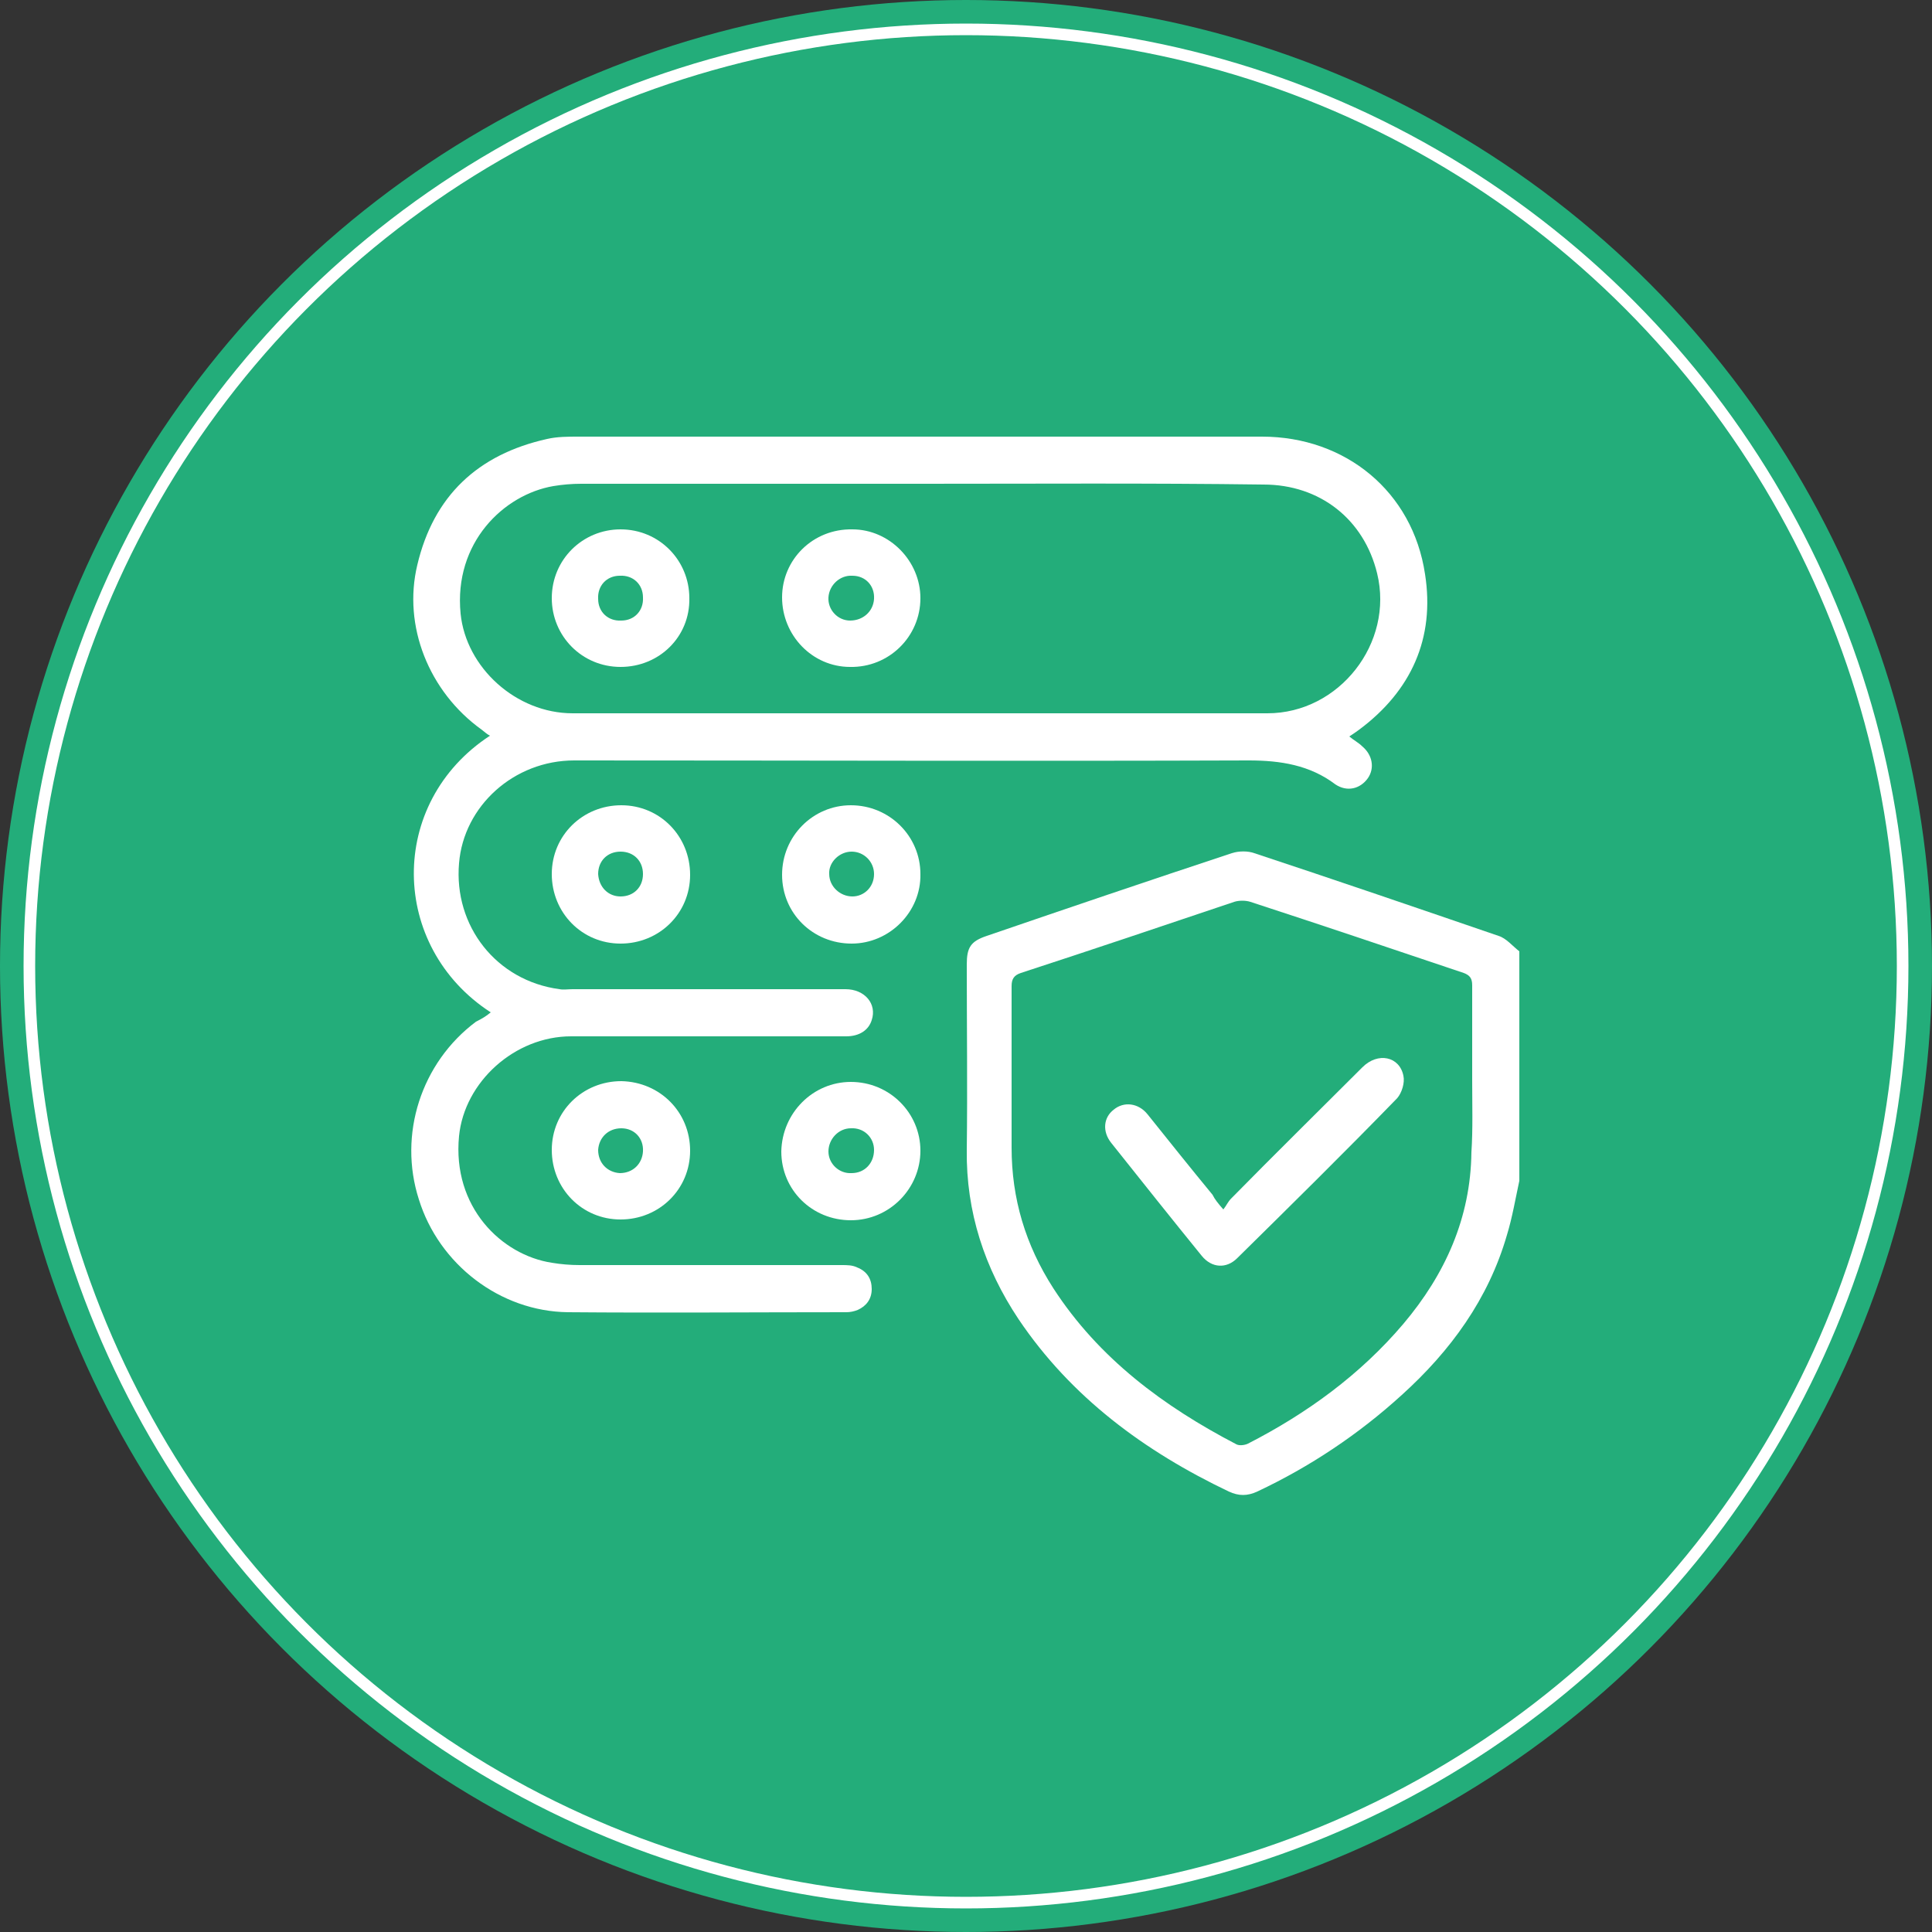 <?xml version="1.0" encoding="utf-8"?>
<!-- Generator: Adobe Illustrator 26.2.1, SVG Export Plug-In . SVG Version: 6.00 Build 0)  -->
<svg version="1.1" xmlns="http://www.w3.org/2000/svg" xmlns:xlink="http://www.w3.org/1999/xlink" x="0px" y="0px"
	 viewBox="0 0 25 25" style="enable-background:new 0 0 25 25;" xml:space="preserve">
<rect x="0" y="0" width="25" height="25" fill="#333333" stroke="none"/>
<style type="text/css">
	.st0{display:none;}
	.st1{display:inline;}
	.st2{fill:#23AD7A;}
	.st3{fill:none;stroke:#FFFFFF;stroke-width:0.15;stroke-miterlimit:10;}
	.st4{fill:#FFFFFF;}
</style>
<g id="Client-Centric" class="st0">
	<g class="st1">
		<circle class="st2" cx="12.5" cy="12.5" r="12.5"/>
		<circle class="st3" cx="12.5" cy="12.5" r="12.12"/>
		<g>
			<path class="st4" d="M7.64,14.86c0.26-0.06,0.46-0.2,0.64-0.38c0.41-0.4,0.88-0.71,1.44-0.86c0.76-0.2,1.51-0.14,2.21,0.21
				c0.39,0.2,0.8,0.28,1.24,0.27c0.36-0.01,0.73,0.06,1.07-0.03c0.33-0.08,0.63-0.31,0.93-0.48c0.55-0.31,1.08-0.31,1.61,0.05
				c0.04,0.02,0.11,0.03,0.14,0.01c0.53-0.29,0.98-0.15,1.38,0.23c0.19-0.05,0.38-0.13,0.57-0.15c0.48-0.06,0.87,0.13,1.16,0.52
				c0.13,0.18,0.11,0.27-0.07,0.39c-0.88,0.61-1.77,1.21-2.65,1.82c-0.57,0.39-1.13,0.78-1.7,1.16c-0.62,0.42-1.33,0.57-2.06,0.47
				c-0.98-0.14-1.96-0.34-2.93-0.52c-0.23-0.04-0.43-0.02-0.63,0.11c-0.38,0.24-0.76,0.49-1.14,0.72c-0.09,0.06-0.1,0.11-0.07,0.2
				c0.12,0.39,0.24,0.78,0.35,1.16c0.07,0.23,0,0.33-0.24,0.33c-1.01,0-2.03,0-3.04,0c-0.21,0-0.27-0.06-0.29-0.27
				c-0.12-0.97-0.24-1.94-0.35-2.91c-0.1-0.86-0.19-1.71-0.31-2.57c-0.07-0.48,0.04-0.48,0.43-0.47c0.6,0.01,1.2,0.01,1.8,0
				c0.17,0,0.25,0.06,0.29,0.22C7.48,14.38,7.56,14.61,7.64,14.86z M8.62,18.1c0.4-0.25,0.78-0.49,1.16-0.73
				c0.24-0.15,0.5-0.22,0.79-0.18c0.35,0.06,0.7,0.13,1.05,0.19c0.71,0.12,1.41,0.27,2.13,0.35c0.54,0.06,1.09-0.04,1.55-0.35
				c1.42-0.95,2.82-1.93,4.23-2.9c0.03-0.02,0.06-0.05,0.09-0.08c-0.31-0.29-0.68-0.34-1.04-0.14c-0.74,0.39-1.47,0.79-2.21,1.19
				c-0.09,0.05-0.15,0.09-0.17,0.21c-0.01,0.07-0.11,0.13-0.19,0.17c-0.05,0.02-0.12,0-0.18,0c-0.88-0.04-1.76-0.12-2.64-0.01
				c-0.12,0.02-0.22-0.03-0.24-0.17c-0.02-0.13,0.06-0.23,0.21-0.24c0.5-0.02,1-0.04,1.5-0.05c0.37-0.01,0.73,0,1.11,0
				c0-0.01-0.01-0.06-0.02-0.1c-0.14-0.43-0.56-0.75-1.02-0.75c-0.5-0.01-1,0-1.5,0c-0.19,0-0.37,0-0.56-0.02
				c-0.38-0.03-0.7-0.21-1.04-0.35c-1.05-0.42-2.02-0.27-2.89,0.48c-0.3,0.26-0.58,0.52-0.98,0.63C8.04,16.2,8.33,17.14,8.62,18.1z
				 M5.3,14.32c0.22,1.81,0.44,3.6,0.66,5.4c0.92,0,1.82,0,2.74,0c-0.55-1.81-1.1-3.61-1.65-5.4C6.46,14.32,5.88,14.32,5.3,14.32z
				 M15.9,14.69c0.08,0.14,0.16,0.28,0.24,0.43c0.6-0.33,1.2-0.65,1.81-0.98c-0.21-0.21-0.48-0.28-0.71-0.16
				C16.79,14.2,16.35,14.45,15.9,14.69z M15.07,14.13c0.16,0.08,0.31,0.16,0.46,0.23c0.03,0.01,0.07,0.02,0.09,0.01
				c0.27-0.14,0.54-0.29,0.83-0.45C15.91,13.63,15.49,13.87,15.07,14.13z"/>
			<path class="st4" d="M15.13,11.97c0,0.08,0,0.14,0,0.19c0,0.45-0.01,0.46-0.47,0.46c-0.88,0-1.76,0-2.64,0c-0.62,0-1.23,0-1.85,0
				c-0.24,0-0.3-0.06-0.3-0.3c0-0.11,0-0.22,0-0.35c-0.08,0-0.14,0-0.21,0c-1,0-2,0-3,0c-0.25,0-0.31-0.06-0.31-0.31
				c0-0.41,0-0.83,0-1.24C6.36,9.67,7,9.01,7.75,9c0.08,0,0.18,0.04,0.24,0.1c0.43,0.44,0.99,0.45,1.4,0.01
				c0.12-0.13,0.25-0.13,0.39-0.1c0.17,0.04,0.33,0.11,0.51,0.17c0.24-0.25,0.53-0.44,0.89-0.52c0.23-0.05,0.42-0.04,0.6,0.16
				c0.4,0.44,1.11,0.42,1.51-0.03c0.14-0.16,0.29-0.18,0.47-0.14c0.38,0.08,0.6,0.21,0.93,0.51C14.93,9.1,15.15,9.03,15.38,9
				c0.08-0.01,0.2,0.04,0.25,0.1c0.4,0.44,0.99,0.45,1.39,0.01c0.11-0.12,0.23-0.13,0.37-0.11c0.7,0.11,1.24,0.73,1.24,1.45
				c0,0.41,0,0.83,0,1.24c0,0.21-0.06,0.27-0.28,0.27c-1.01,0-2.01,0-3.02,0C15.28,11.97,15.21,11.97,15.13,11.97z M14.7,12.2
				c0.01-0.03,0.01-0.04,0.01-0.06c0-0.66,0.01-1.32-0.01-1.98c-0.01-0.52-0.48-1.02-1-1.1c-0.05-0.01-0.12,0.02-0.15,0.05
				c-0.62,0.57-1.46,0.57-2.08-0.01c-0.04-0.03-0.11-0.06-0.15-0.05c-0.58,0.09-1.04,0.62-1.04,1.21c-0.01,0.62,0,1.23,0,1.85
				c0,0.03,0.01,0.06,0.01,0.1C11.76,12.2,13.22,12.2,14.7,12.2z M10.05,9.53c-0.09-0.04-0.17-0.08-0.26-0.1
				C9.73,9.42,9.64,9.44,9.6,9.48C9.04,9.97,8.33,9.96,7.78,9.47C7.74,9.43,7.66,9.41,7.61,9.42C7.19,9.5,6.82,9.84,6.79,10.26
				c-0.04,0.42-0.01,0.85-0.01,1.29c1.01,0,2.04,0,3.08,0C9.93,10.87,9.74,10.18,10.05,9.53z M18.24,11.55
				c0-0.39,0.02-0.77-0.01-1.15c-0.04-0.47-0.29-0.79-0.74-0.96c-0.11-0.04-0.18-0.03-0.28,0.05c-0.5,0.45-1.25,0.46-1.74,0
				c-0.11-0.1-0.2-0.11-0.32-0.06c-0.07,0.03-0.14,0.06-0.21,0.09c0.16,0.32,0.19,0.65,0.19,0.99c0,0.34,0,0.68,0,1.02
				C16.18,11.55,17.2,11.55,18.24,11.55z"/>
			<path class="st4" d="M14.03,6.77C14,6.94,14,7.19,13.94,7.42c-0.17,0.68-0.84,1.16-1.53,1.11c-0.74-0.05-1.35-0.6-1.4-1.33
				c-0.03-0.39-0.04-0.8,0.04-1.18c0.14-0.72,0.81-1.18,1.54-1.15c0.7,0.03,1.29,0.58,1.4,1.29C14.01,6.34,14.01,6.52,14.03,6.77z
				 M13.62,6.71c-0.01,0-0.01,0-0.02,0c0-0.13,0.01-0.26,0-0.4c-0.03-0.56-0.45-0.98-1.03-1.03c-0.5-0.05-1.02,0.31-1.12,0.83
				c-0.06,0.3-0.04,0.62-0.04,0.94c0,0.54,0.41,1,0.92,1.07c0.59,0.07,1.09-0.24,1.23-0.8C13.6,7.12,13.6,6.91,13.62,6.71z"/>
			<path class="st4" d="M10.04,7.34c-0.03,0.24-0.04,0.49-0.11,0.71c-0.18,0.59-0.8,0.97-1.4,0.9c-0.66-0.08-1.16-0.58-1.2-1.22
				C7.32,7.39,7.31,7.03,7.38,6.7c0.13-0.64,0.79-1.08,1.42-1c0.7,0.09,1.2,0.64,1.21,1.32c0,0.1,0,0.21,0,0.31
				C10.03,7.34,10.04,7.34,10.04,7.34z M9.63,7.33c0,0-0.01,0-0.01,0c0-0.1,0-0.2,0-0.3C9.58,6.49,9.17,6.09,8.66,6.1
				C8.12,6.12,7.74,6.53,7.73,7.08c0,0.19,0,0.37,0,0.56c0.01,0.5,0.39,0.88,0.9,0.91c0.46,0.03,0.88-0.32,0.96-0.78
				C9.61,7.63,9.62,7.48,9.63,7.33z"/>
			<path class="st4" d="M14.96,7.32c0.02-0.2,0.01-0.41,0.06-0.6c0.14-0.62,0.77-1.07,1.4-1.02c0.66,0.05,1.19,0.56,1.23,1.21
				c0.02,0.35,0.03,0.72-0.04,1.06c-0.13,0.63-0.79,1.06-1.41,0.98c-0.69-0.08-1.21-0.64-1.21-1.32c0-0.1,0-0.21,0-0.31
				C14.97,7.32,14.96,7.32,14.96,7.32z M17.26,7.33C17.26,7.33,17.26,7.33,17.26,7.33c-0.01-0.1-0.01-0.21-0.01-0.31
				c-0.01-0.49-0.38-0.87-0.89-0.91c-0.47-0.04-0.91,0.31-0.97,0.78c-0.03,0.28-0.04,0.57-0.01,0.85c0.05,0.48,0.44,0.8,0.91,0.82
				c0.44,0.01,0.84-0.3,0.93-0.75C17.27,7.65,17.25,7.49,17.26,7.33z"/>
			<path class="st4" d="M7.2,19.54c-0.35,0-0.62-0.27-0.62-0.63c0-0.34,0.28-0.62,0.62-0.62c0.34,0,0.63,0.29,0.63,0.63
				C7.83,19.26,7.55,19.54,7.2,19.54z M7.42,18.92c0-0.12-0.09-0.22-0.21-0.22c-0.12,0-0.22,0.09-0.23,0.21
				c-0.01,0.12,0.11,0.24,0.22,0.24C7.32,19.14,7.42,19.04,7.42,18.92z"/>
		</g>
	</g>
</g>
<g id="Quality_of_Data">
	<g>
		<circle class="st2" cx="12.5" cy="12.5" r="12.5"/>
		<circle class="st3" cx="12.5" cy="12.5" r="12.12"/>
		<g>
			<path class="st4" d="M19.66,15.28c-0.05,0.23-0.09,0.47-0.16,0.7c-0.24,0.83-0.73,1.5-1.36,2.07c-0.56,0.51-1.19,0.93-1.87,1.25
				c-0.13,0.06-0.24,0.06-0.37,0c-1.09-0.52-2.04-1.22-2.72-2.23c-0.44-0.66-0.68-1.39-0.67-2.19c0.01-0.8,0-1.6,0-2.4
				c0-0.22,0.05-0.3,0.26-0.37c1.05-0.36,2.11-0.72,3.17-1.07c0.09-0.03,0.21-0.03,0.29,0c1.06,0.35,2.11,0.71,3.16,1.07
				c0.1,0.03,0.18,0.13,0.27,0.2C19.66,13.31,19.66,14.29,19.66,15.28z M19.05,13.98C19.05,13.98,19.06,13.98,19.05,13.98
				c0-0.41,0-0.82,0-1.23c0-0.09-0.03-0.13-0.11-0.16c-0.92-0.31-1.84-0.62-2.76-0.92c-0.06-0.02-0.15-0.02-0.21,0
				c-0.92,0.31-1.84,0.62-2.76,0.92c-0.09,0.03-0.12,0.08-0.12,0.17c0,0.7,0,1.4,0,2.09c0,0.66,0.18,1.26,0.54,1.82
				c0.59,0.91,1.43,1.53,2.37,2.02c0.04,0.02,0.11,0.01,0.15-0.01c0.76-0.39,1.45-0.89,2.01-1.55c0.54-0.64,0.87-1.37,0.88-2.22
				C19.06,14.61,19.05,14.29,19.05,13.98z"/>
			<path class="st4" d="M6.35,13.1c-1.31-0.85-1.34-2.71-0.01-3.58C6.3,9.5,6.27,9.47,6.23,9.44C5.55,8.95,5.21,8.1,5.4,7.31
				c0.21-0.89,0.78-1.43,1.68-1.63c0.13-0.03,0.27-0.03,0.4-0.03c2.95,0,5.9,0,8.85,0c1.08,0,1.95,0.71,2.11,1.78
				c0.13,0.83-0.18,1.51-0.85,2.01c-0.04,0.03-0.07,0.05-0.13,0.09c0.06,0.05,0.12,0.08,0.17,0.13c0.13,0.11,0.16,0.28,0.07,0.41
				c-0.1,0.14-0.27,0.18-0.42,0.08c-0.33-0.25-0.71-0.31-1.12-0.31c-2.91,0.01-5.82,0-8.73,0c-0.78,0-1.43,0.59-1.49,1.33
				c-0.07,0.81,0.48,1.52,1.3,1.63c0.05,0.01,0.11,0,0.17,0c1.18,0,2.36,0,3.53,0c0.25,0,0.41,0.19,0.34,0.4
				c-0.04,0.13-0.16,0.21-0.33,0.21c-0.47,0-0.94,0-1.41,0c-0.72,0-1.43,0-2.15,0c-0.73,0-1.38,0.59-1.45,1.29
				c-0.09,0.92,0.55,1.54,1.2,1.64c0.12,0.02,0.24,0.03,0.36,0.03c1.13,0,2.26,0,3.39,0c0.07,0,0.14,0,0.2,0.03
				c0.13,0.05,0.19,0.15,0.19,0.28c0,0.13-0.07,0.22-0.18,0.27c-0.05,0.02-0.1,0.03-0.15,0.03c-1.2,0-2.4,0.01-3.6,0
				c-0.88-0.01-1.67-0.62-1.93-1.46c-0.27-0.84,0.03-1.77,0.74-2.3C6.24,13.18,6.29,13.15,6.35,13.1z M11.92,6.26
				c-1.47,0-2.93,0-4.4,0c-0.12,0-0.24,0.01-0.36,0.03c-0.64,0.11-1.29,0.73-1.2,1.65c0.07,0.7,0.72,1.29,1.45,1.29
				c3,0,5.99,0,8.99,0c0.93,0,1.64-0.91,1.42-1.81c-0.17-0.7-0.74-1.15-1.47-1.15C14.88,6.25,13.4,6.26,11.92,6.26z"/>
			<path class="st4" d="M8.93,11.32c0,0.5-0.4,0.89-0.9,0.89c-0.5,0-0.89-0.4-0.89-0.9c0-0.5,0.4-0.89,0.9-0.89
				C8.54,10.42,8.93,10.82,8.93,11.32z M8.03,11.6c0.17,0,0.29-0.12,0.29-0.29c0-0.17-0.12-0.29-0.29-0.29
				c-0.17,0-0.29,0.12-0.29,0.29C7.75,11.48,7.87,11.6,8.03,11.6z"/>
			<path class="st4" d="M8.93,14.89c0,0.5-0.4,0.89-0.9,0.89c-0.5,0-0.89-0.4-0.89-0.9c0-0.5,0.4-0.89,0.9-0.89
				C8.54,14,8.93,14.39,8.93,14.89z M8.04,14.6c-0.17,0-0.29,0.12-0.3,0.28c0,0.17,0.12,0.29,0.28,0.3c0.17,0,0.29-0.12,0.3-0.28
				C8.33,14.73,8.21,14.6,8.04,14.6z"/>
			<path class="st4" d="M11.02,12.21c-0.5,0-0.9-0.39-0.9-0.89c0-0.5,0.4-0.9,0.89-0.9c0.5,0,0.9,0.4,0.9,0.89
				C11.92,11.8,11.51,12.21,11.02,12.21z M11.31,11.31c0-0.16-0.13-0.29-0.29-0.29c-0.16,0-0.3,0.14-0.29,0.29
				c0,0.16,0.14,0.29,0.3,0.29C11.18,11.6,11.31,11.48,11.31,11.31z"/>
			<path class="st4" d="M11.01,14c0.5,0,0.9,0.4,0.9,0.89c0,0.49-0.4,0.9-0.9,0.9c-0.5,0-0.9-0.39-0.9-0.89
				C10.12,14.4,10.52,14,11.01,14z M11.31,14.88c0-0.16-0.13-0.29-0.3-0.28c-0.16,0-0.29,0.14-0.29,0.3c0,0.16,0.14,0.29,0.3,0.28
				C11.19,15.18,11.31,15.05,11.31,14.88z"/>
			<path class="st4" d="M15.83,15.65c0.04-0.05,0.06-0.1,0.1-0.14c0.56-0.57,1.13-1.13,1.7-1.7c0.2-0.2,0.48-0.14,0.53,0.11
				c0.02,0.09-0.02,0.22-0.08,0.29c-0.68,0.7-1.38,1.39-2.07,2.07c-0.14,0.14-0.33,0.13-0.46-0.03c-0.39-0.48-0.78-0.97-1.17-1.46
				c-0.12-0.15-0.1-0.33,0.03-0.43c0.13-0.11,0.32-0.09,0.44,0.06c0.28,0.35,0.56,0.7,0.84,1.04
				C15.72,15.52,15.76,15.57,15.83,15.65z"/>
			<path class="st4" d="M8.03,8.63c-0.5,0-0.89-0.4-0.89-0.89c0-0.5,0.4-0.89,0.89-0.89c0.5,0,0.89,0.4,0.89,0.89
				C8.93,8.24,8.53,8.63,8.03,8.63z M8.32,7.73c0-0.17-0.13-0.29-0.3-0.28c-0.17,0-0.29,0.13-0.28,0.3c0,0.17,0.13,0.29,0.3,0.28
				C8.21,8.03,8.33,7.9,8.32,7.73z"/>
			<path class="st4" d="M11.03,6.85c0.48,0,0.88,0.41,0.88,0.89c0,0.5-0.41,0.9-0.91,0.89c-0.49,0-0.88-0.41-0.88-0.9
				C10.12,7.24,10.52,6.84,11.03,6.85z M11.31,7.75c0.01-0.17-0.11-0.3-0.28-0.3c-0.16-0.01-0.3,0.12-0.31,0.28
				c-0.01,0.16,0.12,0.3,0.28,0.3C11.17,8.03,11.3,7.91,11.31,7.75z"/>
		</g>
	</g>
</g>
</svg>
